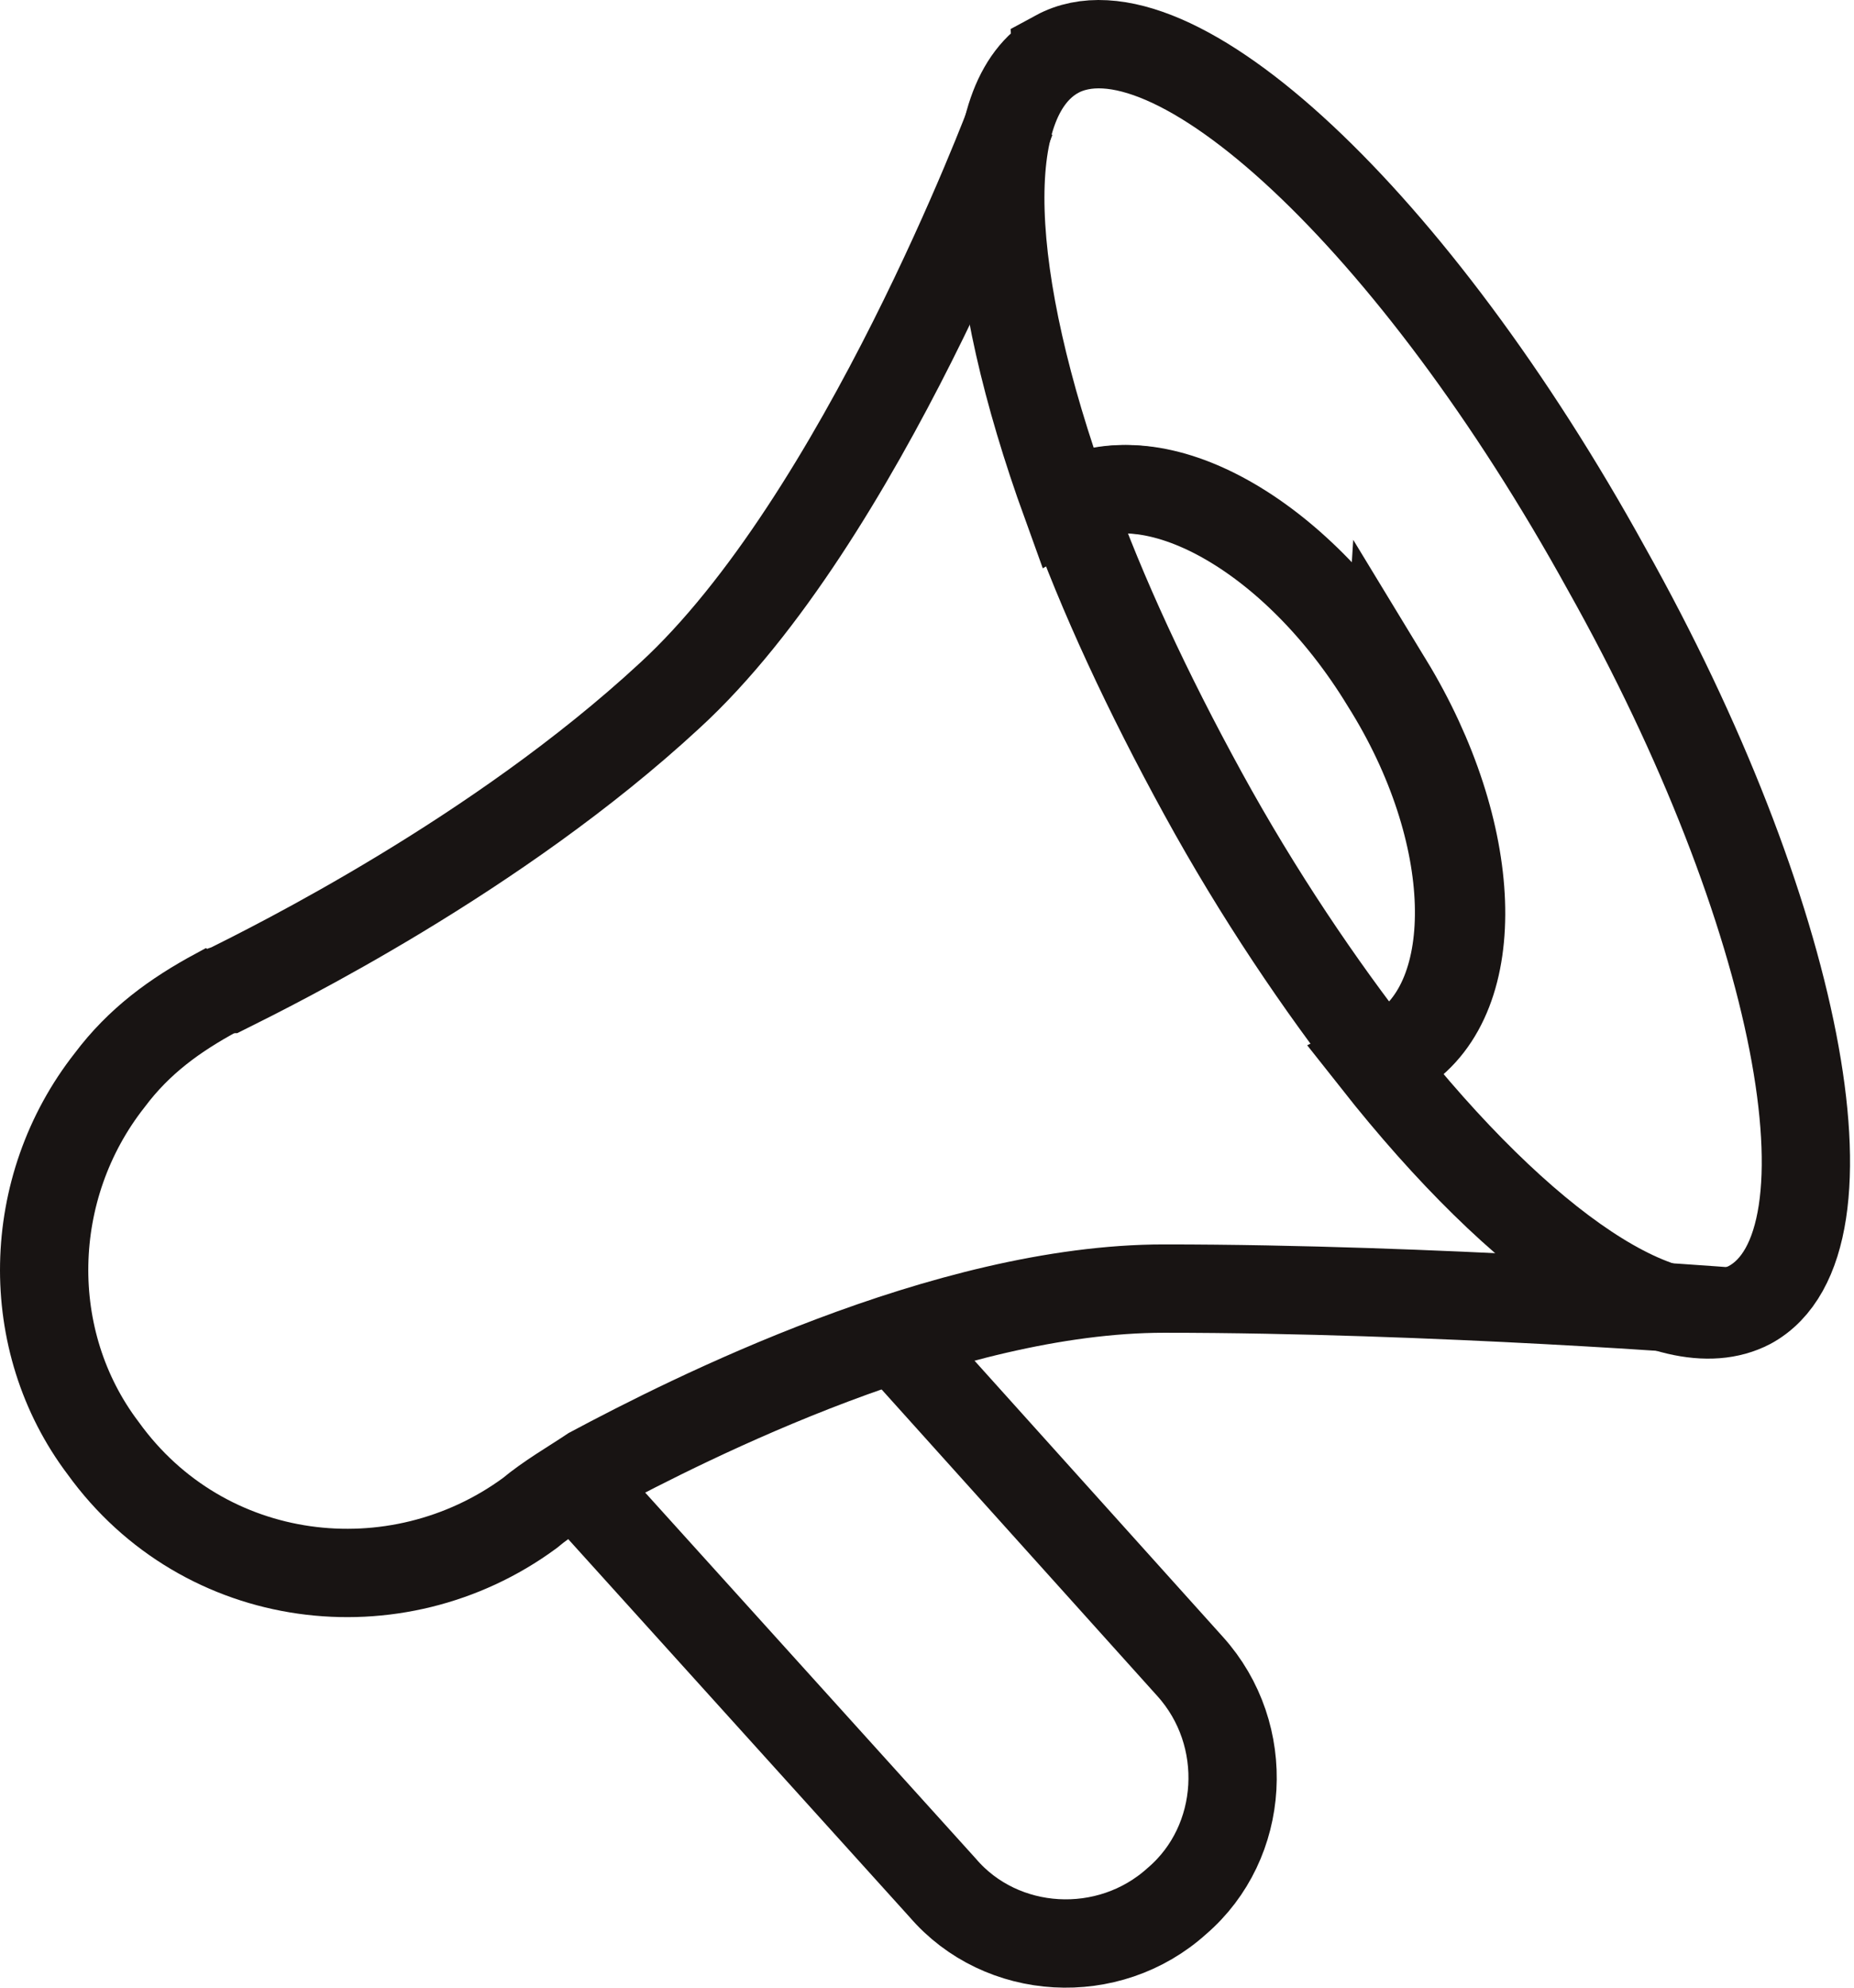<svg xmlns="http://www.w3.org/2000/svg" width="42" height="45" fill="none" viewBox="0 0 42 45">
    <path stroke="#181413" stroke-miterlimit="10" stroke-width="2" d="M22.904 2.704s-3.39 9.069-7.74 13.05c-3.907 3.613-8.993 6.12-10.025 6.636-.074 0-.148.074-.222.074-.958.516-1.769 1.106-2.432 1.99-1.917 2.434-1.99 5.9-.148 8.332 2.286 3.171 6.635 3.687 9.657 1.475.443-.369.959-.663 1.4-.958 2.212-1.18 8.036-4.13 12.975-4.13 6.119 0 12.753.517 12.753.517"/>
    <path stroke="#181413" stroke-miterlimit="10" stroke-width="2" d="M23.937 1.23c-1.843 1.031-1.622 5.087.22 10.174 1.918-1.106 5.161.664 7.225 4.056 2.138 3.391 2.212 7.151.295 8.331-.147.074-.369.148-.516.221 3.317 4.203 6.635 6.489 8.477 5.53 2.58-1.4 1.106-8.921-3.243-16.663-4.35-7.89-9.878-13.05-12.458-11.65z"/>
    <path stroke="#181413" stroke-miterlimit="10" stroke-width="2" d="M31.455 15.46c-2.064-3.392-5.308-5.162-7.224-4.056.737 2.065 1.769 4.277 3.022 6.562 1.253 2.286 2.654 4.35 3.98 6.046.148-.074.37-.147.517-.221 1.916-1.253 1.769-4.94-.295-8.332zM20.324 30.353l6.635 7.373c1.4 1.549 1.253 3.982-.295 5.31-1.548 1.4-3.98 1.253-5.308-.296l-8.33-9.216"/>
</svg>
